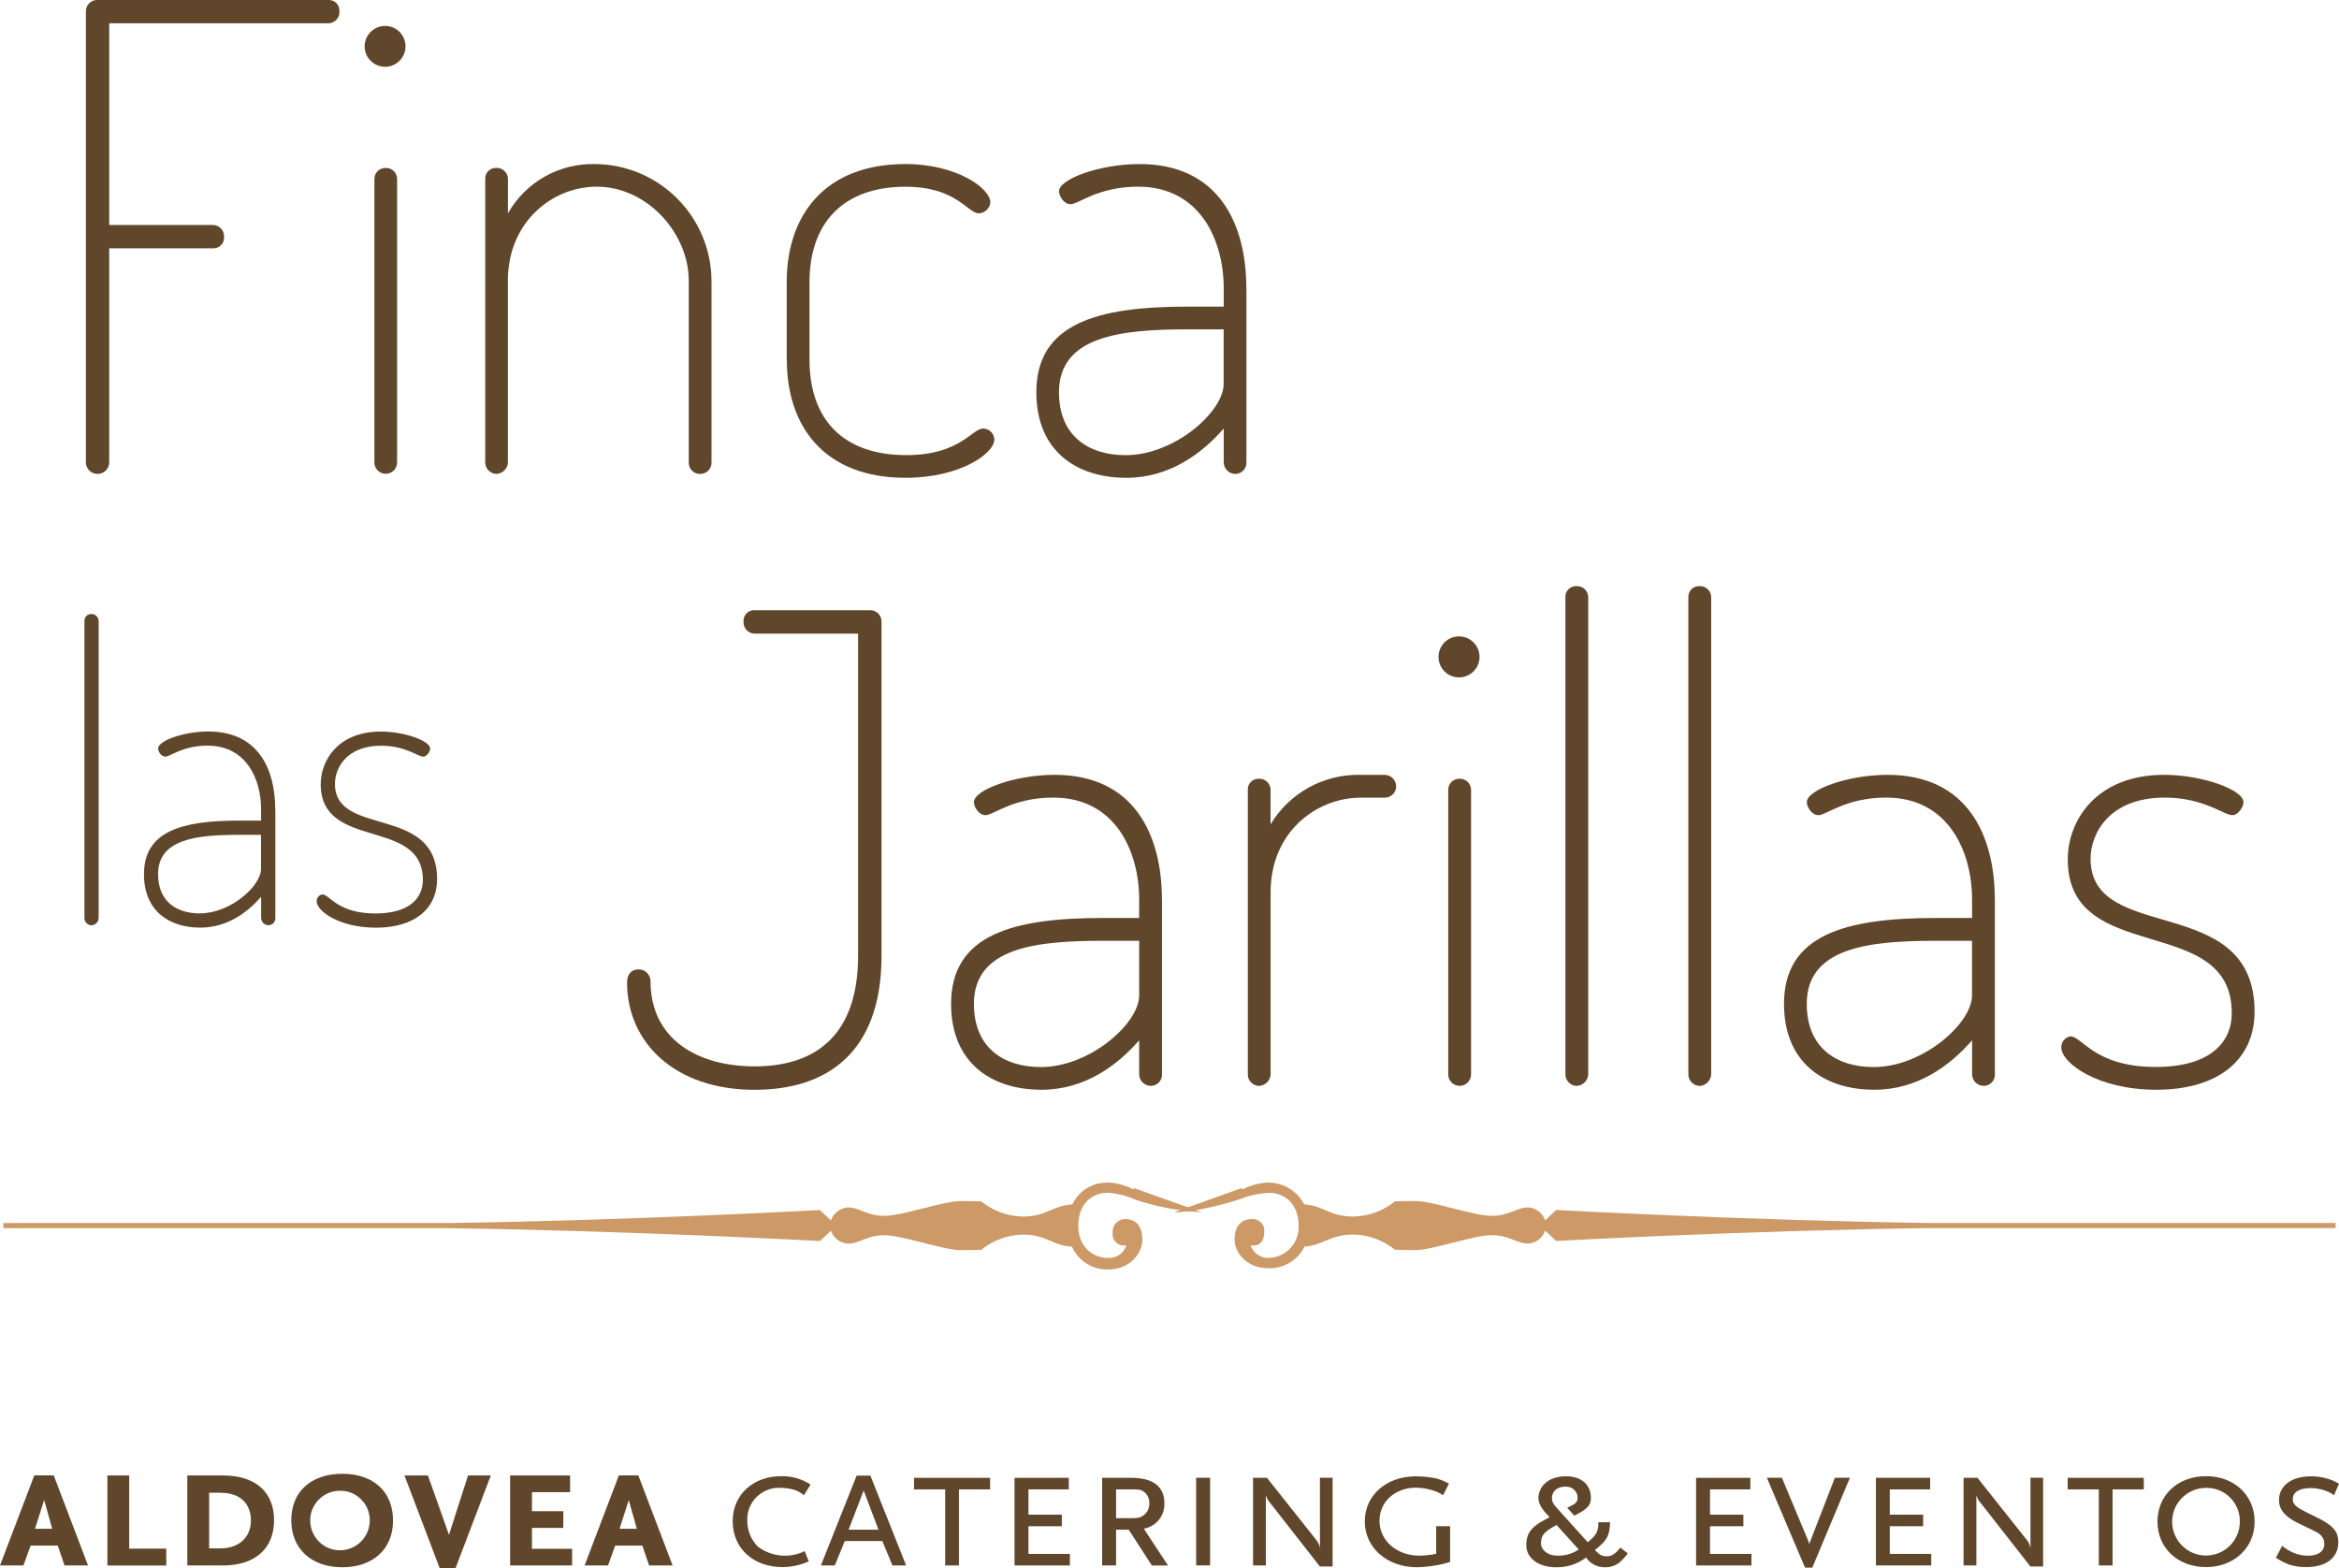 <?xml version="1.0" encoding="UTF-8"?>
<svg id="Capa_1" data-name="Capa 1" xmlns="http://www.w3.org/2000/svg" viewBox="0 0 403.07 270.22">
  <defs>
    <style>
      .cls-1 {
        fill: #cc9967;
      }

      .cls-2 {
        fill: #60462b;
      }
    </style>
  </defs>
  <g id="Grupo_6114" data-name="Grupo 6114">
    <path id="Trazado_26178" data-name="Trazado 26178" class="cls-2" d="M11.12,269.78l-1.17-3.42H5.27l-1.23,3.42H0l5.91-15.52h3.35l5.91,15.52h-4.04Zm-3.51-11.28l-1.58,4.96h2.97l-1.39-4.96Z"/>
    <path id="Trazado_26179" data-name="Trazado 26179" class="cls-2" d="M18.51,269.78v-15.51h3.76v12.61h6.38v2.91h-10.14Z"/>
    <path id="Trazado_26180" data-name="Trazado 26180" class="cls-2" d="M38.35,269.78h-6.07v-15.51h6.1c5.85,0,8.85,3.03,8.85,7.71s-3.03,7.81-8.88,7.81m-.32-12.54h-1.99v9.58h1.99c3.13,0,5.21-1.9,5.21-4.8,0-2.41-1.36-4.77-5.21-4.77"/>
    <path id="Trazado_26181" data-name="Trazado 26181" class="cls-2" d="M58.98,270.09c-5.34,0-8.78-3.22-8.78-8.06-.03-4.93,3.38-8.05,8.78-8.05s8.75,3.12,8.75,8.05-3.44,8.06-8.75,8.06m0-13.17c-2.83-.22-5.3,1.9-5.51,4.72s1.9,5.3,4.72,5.51,5.3-1.9,5.51-4.72c.01-.13,.02-.26,.02-.4,.03-2.69-2.05-4.94-4.74-5.12"/>
    <path id="Trazado_26182" data-name="Trazado 26182" class="cls-2" d="M78.51,270.22h-2.75l-6.06-15.95h4.04l3.63,10.23,3.29-10.23h3.92l-6.07,15.95Z"/>
    <path id="Trazado_26183" data-name="Trazado 26183" class="cls-2" d="M87.91,269.78v-15.51h10.33v2.88h-6.57v3.28h5.4v2.88h-5.4v3.6h6.92v2.87h-10.68Z"/>
    <path id="Trazado_26184" data-name="Trazado 26184" class="cls-2" d="M111.86,269.78l-1.17-3.42h-4.68l-1.23,3.42h-4.04l5.91-15.52h3.35l5.91,15.52h-4.05Zm-3.51-11.28l-1.58,4.96h2.97l-1.39-4.96Z"/>
    <path id="Trazado_26185" data-name="Trazado 26185" class="cls-2" d="M138.53,257.67c-.45-.38-.96-.68-1.52-.88-.8-.25-1.63-.38-2.46-.38-3-.19-5.59,2.1-5.77,5.1-.01,.17-.01,.34,0,.52-.02,1.68,.62,3.29,1.8,4.49,2.33,1.77,5.46,2.08,8.09,.79l.7,1.77c-1.42,.63-2.96,.97-4.52,.98-5.05,0-8.59-3.25-8.59-7.9s3.6-7.77,8.37-7.77c1.79-.03,3.55,.47,5.05,1.45l-1.14,1.83Z"/>
    <path id="Trazado_26186" data-name="Trazado 26186" class="cls-2" d="M153.79,269.78l-1.74-4.2h-6.48l-1.71,4.2h-2.4l6.16-15.48h2.37l6.16,15.48h-2.37Zm-4.96-12.92l-2.59,6.76h5.15l-2.56-6.76Z"/>
    <path id="Trazado_26187" data-name="Trazado 26187" class="cls-2" d="M165.25,256.67v13.11h-2.37v-13.11h-5.37v-1.99h13.11v1.99h-5.37Z"/>
    <path id="Trazado_26188" data-name="Trazado 26188" class="cls-2" d="M174.83,269.78v-15.1h9.35v1.99h-6.95v4.36h5.75v1.99h-5.75v4.77h7.14v1.99h-9.54Z"/>
    <path id="Trazado_26189" data-name="Trazado 26189" class="cls-2" d="M198.49,269.78l-3.98-6.16h-2.18v6.16h-2.4v-15.1h5.09c3.64,0,5.63,1.52,5.63,4.3,.13,2.17-1.4,4.09-3.54,4.46l4.17,6.35h-2.78Zm-1.36-12.7c-.51-.38-.7-.41-2.43-.41h-2.37v4.96h2.37c1.55,0,1.86-.06,2.53-.63,.56-.48,.86-1.19,.82-1.93,.05-.78-.3-1.52-.91-1.99"/>
    <path id="Trazado_26262" data-name="Trazado 26262" class="cls-2" d="M206.13,254.67h2.4v15.1h-2.4v-15.1Z"/>
    <path id="Trazado_26190" data-name="Trazado 26190" class="cls-2" d="M227.46,269.97l-8.53-10.9c-.37-.4-.64-.87-.79-1.39v12.1h-2.21v-15.1h2.4l8.53,10.74c.32,.4,.52,.88,.6,1.39v-12.14h2.18v15.29h-2.18Z"/>
    <path id="Trazado_26191" data-name="Trazado 26191" class="cls-2" d="M248.65,269.52c-1.46,.34-2.96,.53-4.46,.57-5.18,0-9-3.38-9-7.9s3.73-7.77,8.78-7.77c1.17,0,2.33,.12,3.48,.35,.79,.2,1.54,.51,2.24,.92l-1.01,1.98c-.33-.21-.68-.4-1.04-.57-1.15-.46-2.37-.7-3.6-.73-3.64,0-6.32,2.43-6.32,5.69,0,3.44,2.97,6.03,6.86,6.03,.98-.01,1.95-.12,2.91-.31v-4.77h2.4v6.16c-.54,.16-.95,.28-1.23,.35"/>
    <path id="Trazado_26192" data-name="Trazado 26192" class="cls-2" d="M279.2,269.17c-.72,.61-1.64,.94-2.59,.92-1.31,.04-2.55-.59-3.29-1.68-1.48,1.14-3.31,1.73-5.18,1.68-3.09,0-5.12-1.64-5.12-3.76,0-1.52,.34-2.87,2.91-4.27l1.11-.6c-.89-.89-1.93-2.08-1.93-3.26,0-2.05,1.74-3.79,4.71-3.79,2.69,0,4.33,1.42,4.33,3.76,0,1.2-.6,1.83-2.31,2.75l-.54,.28-1.23-1.36,.57-.28c.66-.32,1.2-.66,1.23-1.33,.05-1.07-.78-1.98-1.85-2.03-.09,0-.18,0-.27,0-1.64,0-2.31,1.02-2.31,1.93,0,.79,.19,1.01,1.46,2.43l4.71,5.22c1.3-1.11,1.86-1.65,1.83-3.45h2.02c-.06,2.75-.95,3.41-2.62,4.8,.92,.94,1.29,1.07,2.09,1.07s1.39-.38,2.3-1.49l1.27,.98c-.37,.54-.8,1.02-1.29,1.45m-10.97-6.35l-.7,.41c-1.61,.95-1.99,1.52-1.99,2.85,0,1.17,1.42,2.02,2.49,2.02,1.42,.13,2.84-.24,4.01-1.04l-3.82-4.23Z"/>
    <path id="Trazado_26193" data-name="Trazado 26193" class="cls-2" d="M292.28,269.78v-15.1h9.35v1.99h-6.95v4.36h5.75v1.99h-5.75v4.77h7.14v1.99h-9.54Z"/>
    <path id="Trazado_26194" data-name="Trazado 26194" class="cls-2" d="M312.31,270.15h-1.26l-6.57-15.48h2.59l4.55,10.9c.11,.22,.16,.46,.16,.7,.02-.24,.08-.48,.19-.7l4.23-10.9h2.59l-6.48,15.48Z"/>
    <path id="Trazado_26195" data-name="Trazado 26195" class="cls-2" d="M323.27,269.78v-15.1h9.35v1.99h-6.96v4.36h5.75v1.99h-5.75v4.77h7.14v1.99h-9.54Z"/>
    <path id="Trazado_26196" data-name="Trazado 26196" class="cls-2" d="M349.9,269.97l-8.53-10.9c-.37-.4-.64-.87-.79-1.39v12.1h-2.21v-15.1h2.4l8.53,10.74c.32,.4,.52,.89,.6,1.39v-12.14h2.18v15.29h-2.18Z"/>
    <path id="Trazado_26197" data-name="Trazado 26197" class="cls-2" d="M364.05,256.67v13.11h-2.37v-13.11h-5.37v-1.99h13.12v1.99h-5.38Z"/>
    <path id="Trazado_26198" data-name="Trazado 26198" class="cls-2" d="M380.16,270.06c-4.87,0-8.37-3.28-8.37-7.84s3.5-7.83,8.37-7.83,8.37,3.32,8.37,7.83-3.54,7.84-8.37,7.84m0-13.65c-3.22,0-5.84,2.6-5.84,5.82,0,3.22,2.6,5.84,5.82,5.84,3.22,0,5.84-2.6,5.84-5.82,0-.01,0-.02,0-.03,.06-3.15-2.45-5.75-5.6-5.81-.07,0-.14,0-.22,0"/>
    <path id="Trazado_26199" data-name="Trazado 26199" class="cls-2" d="M402.22,257.67c-.58-.41-1.22-.72-1.9-.91-.69-.2-1.4-.31-2.11-.32-1.93,0-3.1,.7-3.1,1.87-.01,.28,.05,.55,.19,.79,.45,.66,.95,.95,3.89,2.37,2.84,1.39,3.76,2.43,3.76,4.29,0,2.69-2.09,4.3-5.5,4.3-1.05,.02-2.1-.14-3.1-.47-.75-.31-1.47-.69-2.15-1.14l1.07-2.05c.6,.48,1.26,.89,1.96,1.2,.79,.33,1.64,.5,2.5,.5,1.77,0,2.81-.76,2.81-2.02,0-1.01-.51-1.68-1.71-2.24l-2.75-1.33c-2.31-1.1-3.35-2.37-3.35-3.98,0-2.5,2.15-4.11,5.5-4.11,.95,0,1.9,.12,2.81,.39,.71,.2,1.39,.5,2.02,.89l-.85,1.98Z"/>
    <path id="Trazado_26200" data-name="Trazado 26200" class="cls-1" d="M202.3,208.92c3.65,0,9.46-1.57,11.63-2.37,1.51-.57,3.1-.9,4.72-.99,2.76,0,5.13,1.87,5.13,5.71,.13,2.91-2.12,5.38-5.04,5.51-.09,0-.19,0-.28,0-1.34-.03-2.52-.89-2.95-2.17,1.97,.31,2.36-1.27,2.36-2.37,.09-1.1-.73-2.07-1.83-2.15-.11,0-.22,0-.33,0-1.87,0-2.96,1.28-2.96,3.54s2.17,4.93,5.71,4.93c2.67,.13,5.17-1.34,6.35-3.73,3.41-.25,4.28-2.08,8.42-2.08,2.64,.05,5.19,1,7.23,2.68,0-.13,.45,0,3.45,0s10.01-2.57,13.13-2.57,4.22,1.45,6.34,1.45c1.32-.1,2.46-.98,2.9-2.24l1.88,1.79s32.6-1.79,64.19-2.22h70.15c-.03-.29-.03-.59,0-.88h-70.15c-31.59-.45-64.19-2.24-64.19-2.24l-1.88,1.79c-.44-1.25-1.58-2.13-2.9-2.23-2.11,0-3.23,1.45-6.34,1.45s-10.12-2.55-13.13-2.55-3.45,.11-3.45,0c-2.04,1.68-4.59,2.62-7.23,2.67-4.16,0-5.01-1.85-8.48-2.09-1.21-2.35-3.66-3.8-6.3-3.76-1.51,.08-2.99,.48-4.34,1.17l-.19-.2"/>
    <path id="Trazado_26201" data-name="Trazado 26201" class="cls-1" d="M195.48,204.77l-.2,.2c-1.34-.72-2.82-1.12-4.34-1.17-2.61-.08-5.03,1.39-6.15,3.76-3.53,.22-4.37,2.09-8.55,2.09-2.64-.05-5.19-1-7.23-2.67,0,.11-.45,0-3.46,0s-10.01,2.55-13.13,2.55-4.23-1.45-6.34-1.45c-1.32,.11-2.46,.98-2.89,2.24l-1.9-1.79s-32.6,1.79-64.18,2.24H.57c.03,.29,.03,.59,0,.88H77.12c31.58,.44,64.18,2.22,64.18,2.22l1.9-1.78c.43,1.25,1.57,2.13,2.89,2.23,2.11,0,3.23-1.45,6.34-1.45s10.12,2.57,13.13,2.57,3.46-.13,3.46,0c2.04-1.68,4.58-2.63,7.23-2.68,4.17,0,5.02,1.87,8.49,2.09,1.08,2.45,3.54,4.01,6.21,3.92,3.84,0,5.91-2.86,5.91-5.14s-1.09-3.54-2.96-3.54c-1.19,0-2.16,.95-2.17,2.14,0,.07,0,.15,0,.22-.13,1.08,.65,2.06,1.73,2.19,.21,.02,.42,.02,.63-.03-.41,1.38-1.72,2.28-3.16,2.17-2.66,0-5.12-1.97-5.12-5.52,0-3.84,2.37-5.71,5.12-5.71,1.64,.12,3.24,.52,4.73,1.2,3.69,1.22,7.53,1.95,11.42,2.16"/>
    <path id="Trazado_26202" data-name="Trazado 26202" class="cls-2" d="M149.89,105.16c1.07-.04,1.97,.79,2.02,1.86,0,.05,0,.11,0,.16v57.53c0,16.82-9.53,23.1-21.87,23.1-13.79,0-21.98-8.19-21.98-18.5,0-1.57,.9-2.24,1.91-2.24,1.12-.06,2.07,.8,2.13,1.92,0,.03,0,.06,0,.09,0,9.98,8.07,14.69,17.94,14.69,11.21,0,17.83-6.06,17.83-19.06v-55.51h-17.83c-1.08-.02-1.93-.9-1.91-1.98,0-.05,0-.1,0-.15-.05-1,.72-1.86,1.72-1.91,.06,0,.12,0,.18,0h19.85Z"/>
    <path id="Trazado_26203" data-name="Trazado 26203" class="cls-2" d="M200.24,155.06v30.05c.06,1.06-.76,1.96-1.82,2.02-.03,0-.06,0-.09,0-1.11,0-2.01-.89-2.02-2v-5.85c-3.81,4.37-9.42,8.52-16.82,8.52-8.75,0-15.59-4.71-15.59-14.8,0-11.89,10.54-14.8,26.13-14.8h6.28v-3.14c0-8.41-4.15-17.61-14.8-17.61-6.95,0-10.32,3.03-11.66,3.03-1.23,0-2.02-1.46-2.02-2.24,0-2.13,7.06-4.71,13.9-4.71,13.79,0,18.5,10.43,18.5,21.53m-3.92,7.07h-6.16c-11.55,0-22.32,1.12-22.32,10.88,0,7.51,5.05,10.88,11.55,10.88,8.41,0,16.93-7.51,16.93-12.34v-9.42Z"/>
    <path id="Trazado_26204" data-name="Trazado 26204" class="cls-2" d="M234.55,137.46c-7.85,0-15.59,6.06-15.59,16.26v31.4c-.03,1.1-.92,1.98-2.02,2.02-1.08-.04-1.93-.94-1.91-2.02v-49c-.05-1.01,.73-1.86,1.74-1.91,.05,0,.11,0,.16,0,1.06-.06,1.96,.76,2.02,1.82,0,.03,0,.06,0,.09v5.94c3.27-5.45,9.23-8.71,15.59-8.52h4.15c1.08,.04,1.92,.94,1.91,2.02-.03,1.04-.87,1.87-1.91,1.9h-4.15Z"/>
    <path id="Trazado_26205" data-name="Trazado 26205" class="cls-2" d="M254.96,113.12c.05,1.95-1.5,3.57-3.45,3.62-1.95,.05-3.57-1.5-3.62-3.45,0-.06,0-.11,0-.17,.05-1.95,1.66-3.49,3.62-3.45,1.89,.04,3.4,1.56,3.45,3.45m-1.46,22.99v49.01c.02,1.08-.83,1.98-1.92,2.01-1.08,.02-1.98-.83-2.01-1.92,0-.03,0-.06,0-.09v-49.01c0-1.04,.83-1.9,1.88-1.91,.01,0,.02,0,.03,0,1.06-.06,1.96,.76,2.02,1.82,0,.03,0,.06,0,.09"/>
    <path id="Trazado_26206" data-name="Trazado 26206" class="cls-2" d="M273.69,102.92v82.2c-.03,1.1-.92,1.98-2.02,2.02-1.08-.04-1.92-.94-1.91-2.02V102.92c-.05-1.01,.73-1.86,1.74-1.91,.06,0,.11,0,.17,0,1.06-.06,1.96,.76,2.02,1.82,0,.03,0,.06,0,.09"/>
    <path id="Trazado_26207" data-name="Trazado 26207" class="cls-2" d="M294.88,102.92v82.2c-.03,1.1-.92,1.98-2.02,2.02-1.08-.04-1.92-.94-1.91-2.02V102.92c-.05-1.01,.73-1.86,1.74-1.91,.06,0,.11,0,.17,0,1.06-.06,1.96,.76,2.02,1.82,0,.03,0,.06,0,.09"/>
    <path id="Trazado_26208" data-name="Trazado 26208" class="cls-2" d="M343.77,155.06v30.05c.06,1.06-.76,1.96-1.82,2.02-.03,0-.06,0-.09,0-1.11,0-2.01-.89-2.02-2v-5.85c-3.81,4.37-9.42,8.52-16.82,8.52-8.75,0-15.59-4.71-15.59-14.8,0-11.89,10.54-14.8,26.13-14.8h6.28v-3.14c0-8.41-4.15-17.61-14.8-17.61-6.95,0-10.32,3.03-11.66,3.03-1.23,0-2.02-1.46-2.02-2.24,0-2.13,7.06-4.71,13.9-4.71,13.79,0,18.5,10.43,18.5,21.53m-3.92,7.07h-6.17c-11.55,0-22.32,1.12-22.32,10.88,0,7.51,5.05,10.88,11.55,10.88,8.41,0,16.93-7.51,16.93-12.34v-9.42Z"/>
    <path id="Trazado_26209" data-name="Trazado 26209" class="cls-2" d="M384.59,174.57c0-17.38-28.26-7.96-28.26-26.46,0-6.73,4.93-14.58,16.6-14.58,6.62,0,13.68,2.58,13.68,4.71,0,.79-.9,2.24-1.91,2.24-1.46,0-4.93-3.03-11.66-3.03-9.53,0-12.78,6.17-12.78,10.54,0,14.91,28.26,5.61,28.26,26.35,0,8.3-6.28,13.46-16.93,13.46-10.09,0-16.37-4.6-16.37-7.29-.04-.94,.64-1.76,1.57-1.91,2.02,0,4.15,5.27,14.69,5.27,9.42,0,13.12-4.26,13.12-9.31"/>
    <path id="Trazado_26210" data-name="Trazado 26210" class="cls-2" d="M17,107.01v51.19c-.02,.69-.57,1.24-1.26,1.26-.67-.03-1.2-.59-1.19-1.26v-51.19c-.03-.63,.46-1.16,1.08-1.19,.03,0,.07,0,.1,0,.66-.03,1.22,.48,1.26,1.14,0,.02,0,.03,0,.05"/>
    <path id="Trazado_26211" data-name="Trazado 26211" class="cls-2" d="M47.45,139.48v18.71c.03,.66-.47,1.22-1.13,1.25-.02,0-.04,0-.06,0-.69,0-1.25-.56-1.26-1.25h0v-3.64c-2.38,2.72-5.87,5.31-10.48,5.31-5.45,0-9.71-2.93-9.71-9.22,0-7.4,6.56-9.22,16.27-9.22h3.91v-1.96c0-5.24-2.58-10.96-9.22-10.96-4.33,0-6.42,1.89-7.26,1.89-.77,0-1.26-.91-1.26-1.4,0-1.33,4.4-2.93,8.66-2.93,8.59,0,11.52,6.49,11.52,13.41m-2.45,4.4h-3.84c-7.19,0-13.9,.7-13.9,6.77,0,4.68,3.14,6.77,7.19,6.77,5.24,0,10.55-4.68,10.55-7.68v-5.87Z"/>
    <path id="Trazado_26212" data-name="Trazado 26212" class="cls-2" d="M72.87,151.63c0-10.83-17.6-4.96-17.6-16.48,0-4.19,3.07-9.08,10.34-9.08,4.12,0,8.52,1.61,8.52,2.93,0,.49-.56,1.4-1.19,1.4-.91,0-3.07-1.89-7.26-1.89-5.94,0-7.96,3.84-7.96,6.57,0,9.29,17.6,3.49,17.6,16.41,0,5.17-3.91,8.38-10.55,8.38-6.28,0-10.2-2.86-10.2-4.54-.02-.59,.4-1.1,.98-1.19,1.26,0,2.58,3.28,9.15,3.28,5.87,0,8.17-2.65,8.17-5.8"/>
    <path id="Trazado_26213" data-name="Trazado 26213" class="cls-2" d="M56.59,0c1-.05,1.85,.72,1.9,1.72,0,.06,0,.12,0,.18,.1,1.07-.68,2.01-1.75,2.11-.05,0-.1,0-.15,0H18.82V38.77h17.88c1.07,.02,1.93,.9,1.91,1.97,0,.05,0,.1,0,.15,.05,1-.72,1.85-1.72,1.9-.06,0-.12,0-.18,0H18.82v36.98c-.06,1.11-1.01,1.96-2.12,1.9-1.03-.06-1.85-.88-1.9-1.9V2.01C14.76,.95,15.58,.05,16.65,0c.05,0,.11,0,.16,0H56.59Z"/>
    <path id="Trazado_26214" data-name="Trazado 26214" class="cls-2" d="M69.88,7.93c.03,1.94-1.52,3.55-3.46,3.58-1.94,.03-3.55-1.52-3.58-3.46,0-.04,0-.08,0-.12,.03-1.94,1.64-3.49,3.58-3.46,1.9,.03,3.43,1.56,3.46,3.46m-1.45,22.9v48.82c.02,1.08-.83,1.98-1.91,2-1.08,.02-1.98-.83-2-1.91,0-.03,0-.06,0-.09V30.84c0-1.04,.83-1.89,1.87-1.9,.01,0,.02,0,.03,0,1.05-.06,1.95,.75,2.01,1.81,0,.03,0,.06,0,.09"/>
    <path id="Trazado_26215" data-name="Trazado 26215" class="cls-2" d="M87.53,79.66c-.03,1.1-.91,1.98-2.01,2.01-1.07-.04-1.92-.94-1.9-2.01V30.84c-.05-1,.73-1.85,1.73-1.9,.06,0,.11,0,.17,0,1.05-.06,1.95,.75,2.01,1.81,0,.03,0,.06,0,.09v5.92c3.05-5.37,8.8-8.63,14.97-8.49,11.08,.07,20.04,9.03,20.11,20.11v31.28c.05,1.07-.78,1.97-1.85,2.01-.06,0-.11,0-.17,0-1.05,0-1.91-.86-1.9-1.91,0-.03,0-.07,0-.1v-31.29c0-8.15-7.15-16.2-15.86-16.2-7.6,0-15.31,6.03-15.31,16.2v31.28Z"/>
    <path id="Trazado_26216" data-name="Trazado 26216" class="cls-2" d="M135.57,62.01v-13.41c0-11.4,6.48-20.33,20.45-20.33,8.94,0,14.64,4.24,14.64,6.59-.08,1.06-.95,1.88-2.01,1.9-1.9,0-3.8-4.58-12.62-4.58-10.73,0-16.53,6.26-16.53,16.42v13.41c0,10.17,5.7,16.42,16.65,16.42,9.38,0,11.28-4.58,13.3-4.58,1.04,.03,1.87,.86,1.9,1.9,0,2.35-5.81,6.59-15.31,6.59-13.85,0-20.45-8.71-20.45-20.33"/>
    <path id="Trazado_26217" data-name="Trazado 26217" class="cls-2" d="M214.79,49.72v29.94c.05,1.05-.76,1.95-1.81,2.01-.03,0-.06,0-.09,0-1.1,0-2-.89-2.01-1.99,0,0,0-.01,0-.02v-5.81c-3.8,4.36-9.39,8.49-16.76,8.49-8.72,0-15.53-4.69-15.53-14.75,0-11.84,10.5-14.75,26.03-14.75h6.26v-3.13c0-8.38-4.13-17.54-14.75-17.54-6.93,0-10.28,3.02-11.62,3.02-1.23,0-2.01-1.45-2.01-2.23,0-2.12,7.04-4.69,13.85-4.69,13.74,0,18.43,10.39,18.43,21.45m-3.91,7.04h-6.15c-11.51,0-22.23,1.12-22.23,10.84,0,7.48,5.03,10.84,11.51,10.84,8.38,0,16.87-7.48,16.87-12.29v-9.38Z"/>
  </g>
</svg>